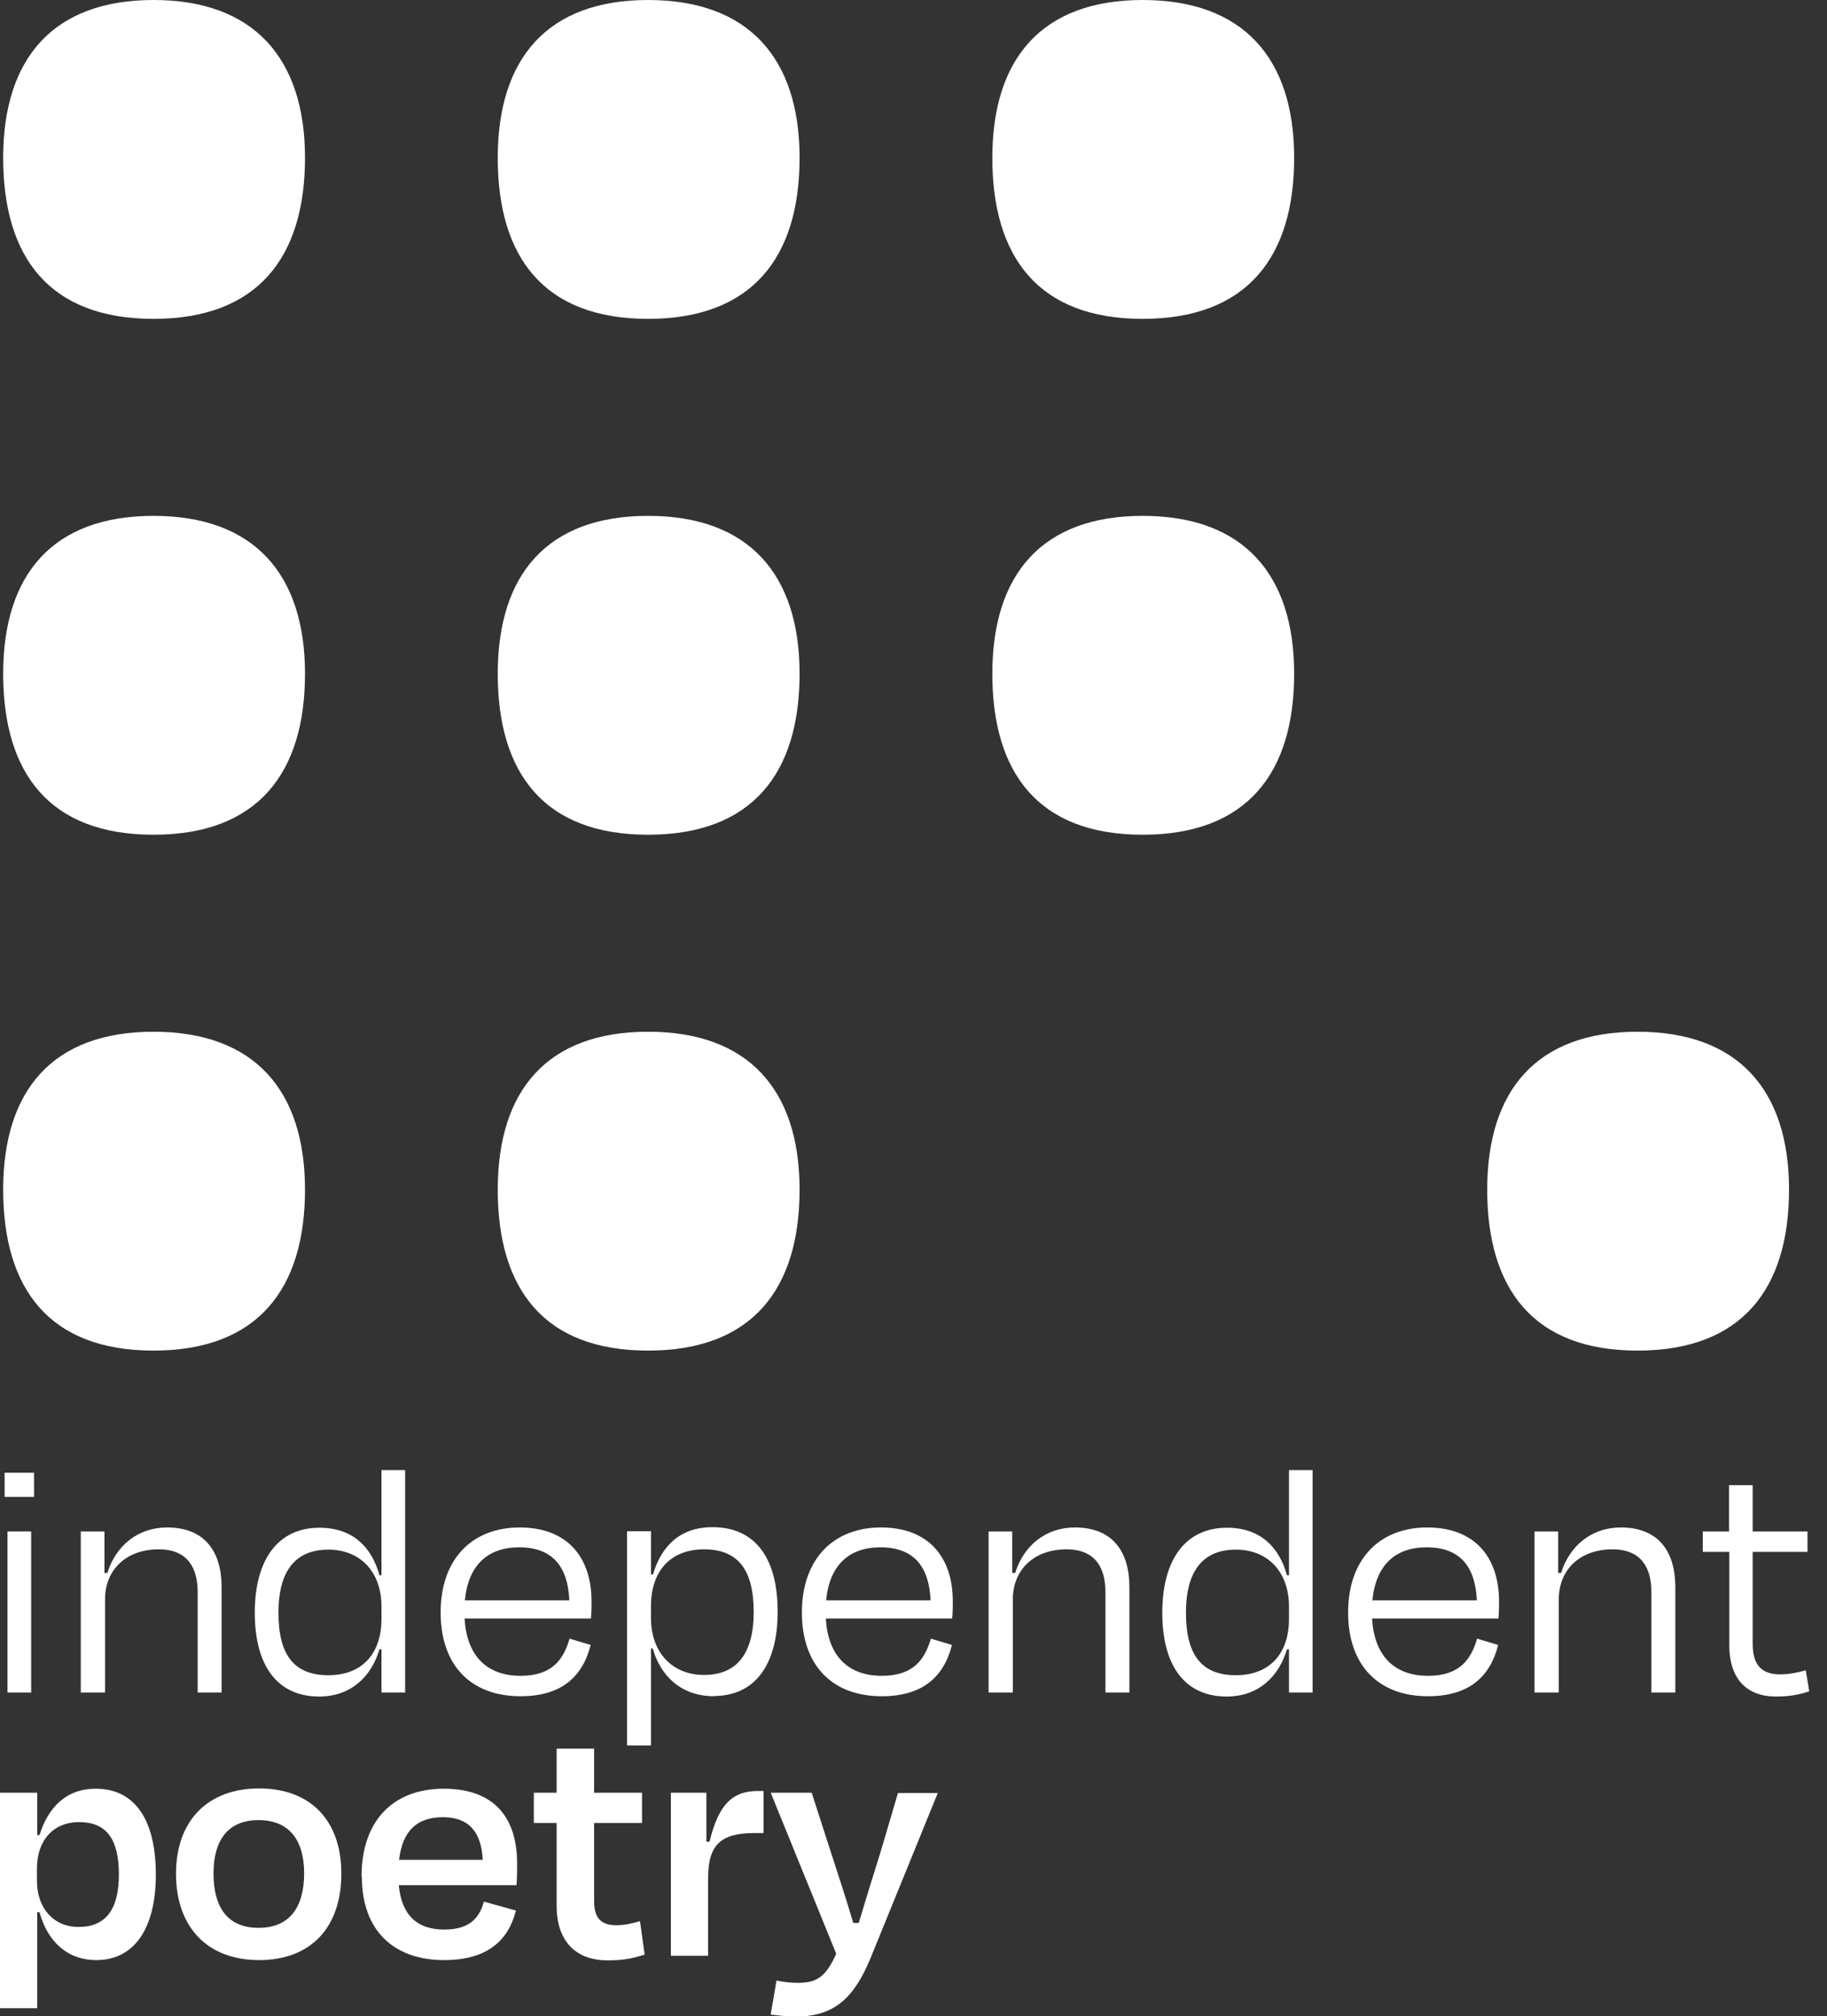 <svg width="68" height="75" viewBox="0 0 68 75" fill="none" xmlns="http://www.w3.org/2000/svg">
<rect x="0" y="0" width="68" height="75" fill="#333333" stroke="none"/>
<g clip-path="url(#clip0_248_74)">
<path d="M0.172 55.682V54.782H1.267V55.682H0.172ZM0.279 62.957V56.967H1.16V62.957H0.269H0.279Z" fill="white"/>
<path d="M3.899 62.957H3.007V56.968H3.888V58.511H3.995C4.317 57.482 5.144 56.818 6.218 56.818C7.625 56.818 8.248 57.718 8.248 59.036V62.957H7.357V59.229C7.357 58.329 6.992 57.632 5.907 57.632C4.704 57.632 3.909 58.382 3.909 59.496V62.946L3.899 62.957Z" fill="white"/>
<path d="M14.198 61.35H14.123C13.822 62.368 13.06 63.107 11.878 63.107C10.353 63.107 9.483 62.003 9.483 59.989C9.483 57.975 10.375 56.828 11.889 56.828C13.156 56.828 13.844 57.578 14.123 58.596H14.198V54.685H15.079V62.957H14.198V61.35ZM14.198 60.214V59.753C14.198 58.489 13.425 57.643 12.222 57.643C11.019 57.643 10.364 58.403 10.364 59.989C10.364 61.575 10.955 62.314 12.222 62.314C13.489 62.314 14.198 61.5 14.198 60.225V60.214Z" fill="white"/>
<path d="M16.4 59.979C16.4 57.996 17.57 56.818 19.342 56.818C21.114 56.818 22.017 57.921 22.017 59.571C22.017 59.711 22.017 59.968 21.995 60.204H17.291C17.366 61.543 18.075 62.336 19.375 62.336C20.567 62.336 20.975 61.714 21.2 60.954L21.984 61.189C21.684 62.379 20.889 63.096 19.375 63.096C17.517 63.096 16.4 61.939 16.4 59.979ZM17.302 59.529H21.19C21.136 58.275 20.567 57.557 19.321 57.557C18.161 57.557 17.431 58.211 17.302 59.529Z" fill="white"/>
<path d="M26.581 63.096C25.357 63.096 24.584 62.346 24.294 61.318H24.229V64.929H23.338V56.957H24.229V58.564H24.304C24.605 57.546 25.282 56.807 26.517 56.807C28.095 56.807 28.944 57.932 28.944 59.957C28.944 61.982 28.052 63.086 26.581 63.086V63.096ZM28.052 59.968C28.052 58.382 27.462 57.632 26.205 57.632C24.949 57.632 24.229 58.446 24.229 59.743V60.193C24.229 61.446 25.002 62.304 26.205 62.304C27.408 62.304 28.052 61.532 28.052 59.957V59.968Z" fill="white"/>
<path d="M29.846 59.979C29.846 57.996 31.017 56.818 32.789 56.818C34.561 56.818 35.463 57.921 35.463 59.571C35.463 59.711 35.463 59.968 35.441 60.204H30.737C30.812 61.543 31.521 62.336 32.821 62.336C34.013 62.336 34.421 61.714 34.647 60.954L35.431 61.189C35.13 62.379 34.335 63.096 32.821 63.096C30.963 63.096 29.846 61.939 29.846 59.979ZM30.748 59.529H34.636C34.582 58.275 34.013 57.557 32.767 57.557C31.607 57.557 30.877 58.211 30.748 59.529Z" fill="white"/>
<path d="M37.686 62.957H36.795V56.968H37.675V58.511H37.783C38.105 57.482 38.932 56.818 40.006 56.818C41.413 56.818 42.036 57.718 42.036 59.036V62.957H41.144V59.229C41.144 58.329 40.779 57.632 39.694 57.632C38.492 57.632 37.697 58.382 37.697 59.496V62.946L37.686 62.957Z" fill="white"/>
<path d="M47.975 61.35H47.9C47.599 62.368 46.836 63.107 45.655 63.107C44.13 63.107 43.26 62.003 43.26 59.989C43.26 57.975 44.151 56.828 45.666 56.828C46.933 56.828 47.62 57.578 47.9 58.596H47.975V54.685H48.855V62.957H47.975V61.35ZM47.975 60.214V59.753C47.975 58.489 47.202 57.643 45.999 57.643C44.796 57.643 44.141 58.403 44.141 59.989C44.141 61.575 44.731 62.314 45.999 62.314C47.266 62.314 47.975 61.5 47.975 60.225V60.214Z" fill="white"/>
<path d="M50.176 59.979C50.176 57.996 51.347 56.818 53.119 56.818C54.891 56.818 55.793 57.921 55.793 59.571C55.793 59.711 55.793 59.968 55.772 60.204H51.068C51.143 61.543 51.852 62.336 53.151 62.336C54.344 62.336 54.752 61.714 54.977 60.954L55.761 61.189C55.461 62.379 54.666 63.096 53.151 63.096C51.294 63.096 50.176 61.939 50.176 59.979ZM51.079 59.529H54.967C54.913 58.275 54.344 57.557 53.098 57.557C51.938 57.557 51.208 58.211 51.079 59.529Z" fill="white"/>
<path d="M58.006 62.957H57.114V56.968H57.995V58.511H58.102C58.425 57.482 59.252 56.818 60.326 56.818C61.733 56.818 62.355 57.718 62.355 59.036V62.957H61.464V59.229C61.464 58.329 61.099 57.632 60.014 57.632C58.811 57.632 58.017 58.382 58.017 59.496V62.946L58.006 62.957Z" fill="white"/>
<path d="M64.353 57.728H63.376V56.968H64.353V55.243H65.234V56.968H67.274V57.728H65.234V61.146C65.234 61.896 65.534 62.282 66.254 62.282C66.587 62.282 66.845 62.228 67.21 62.132L67.339 62.914C66.941 63.043 66.598 63.107 66.104 63.107C64.901 63.107 64.364 62.325 64.364 61.211V57.728H64.353Z" fill="white"/>
<path d="M3.587 72.911C2.481 72.911 1.761 72.193 1.471 71.132H1.385V74.7H0V66.686H1.385V68.261H1.471C1.794 67.221 2.47 66.536 3.566 66.536C5.005 66.536 5.8 67.671 5.8 69.728C5.8 71.786 4.962 72.911 3.587 72.911ZM4.425 69.728C4.425 68.411 3.963 67.778 2.943 67.778C1.987 67.778 1.375 68.454 1.375 69.504V69.964C1.375 70.982 1.998 71.678 2.921 71.678C3.942 71.678 4.425 71.025 4.425 69.718V69.728Z" fill="white"/>
<path d="M6.551 69.696C6.551 67.704 7.754 66.525 9.644 66.525C11.534 66.525 12.705 67.693 12.705 69.696C12.705 71.7 11.567 72.911 9.644 72.911C7.722 72.911 6.551 71.689 6.551 69.696ZM7.947 69.686C7.947 70.939 8.463 71.711 9.623 71.711C10.783 71.711 11.32 70.939 11.32 69.686C11.32 68.432 10.751 67.704 9.623 67.704C8.495 67.704 7.947 68.443 7.947 69.686Z" fill="white"/>
<path d="M13.457 69.793C13.457 67.746 14.617 66.536 16.518 66.536C18.419 66.536 19.246 67.639 19.246 69.311C19.246 69.546 19.246 69.814 19.224 70.125H14.842C14.95 71.218 15.498 71.775 16.539 71.775C17.506 71.775 17.85 71.314 18.011 70.736L19.203 71.068C18.924 72.161 18.161 72.911 16.529 72.911C14.671 72.911 13.468 71.829 13.468 69.803L13.457 69.793ZM14.853 69.182H17.968C17.914 68.143 17.452 67.596 16.486 67.596C15.519 67.596 14.982 68.1 14.853 69.182Z" fill="white"/>
<path d="M20.717 67.811H19.869V66.686H20.717V65.046H22.113V66.686H23.896V67.811H22.113V70.714C22.113 71.303 22.328 71.614 22.94 71.614C23.252 71.614 23.52 71.55 23.821 71.464L23.993 72.707C23.542 72.846 23.23 72.921 22.618 72.921C21.286 72.921 20.717 72.043 20.717 70.907V67.811Z" fill="white"/>
<path d="M24.97 72.739V66.685H26.291V68.507H26.409C26.753 67.05 27.322 66.621 28.203 66.621H28.418V68.185H28.085C26.807 68.185 26.355 68.635 26.355 69.878V72.75H24.97V72.739Z" fill="white"/>
<path d="M28.686 74.925L28.901 73.671C29.159 73.725 29.416 73.757 29.674 73.757C30.361 73.757 30.716 73.585 31.124 72.675L28.686 66.686H30.211L30.92 68.882C31.167 69.643 31.5 70.65 31.758 71.528H31.962C32.23 70.628 32.531 69.664 32.767 68.914L33.422 66.696H34.904L32.402 72.835C31.779 74.346 31.027 75.01 29.631 75.01C29.234 75.01 28.954 74.968 28.675 74.936L28.686 74.925Z" fill="white"/>
<path d="M0.118 44.25C0.118 47.946 1.837 50.239 5.714 50.239C9.591 50.239 11.352 47.946 11.352 44.25C11.352 40.553 9.462 38.378 5.714 38.378C1.965 38.378 0.118 40.553 0.118 44.25Z" fill="white"/>
<path d="M18.526 44.25C18.526 47.946 20.245 50.239 24.122 50.239C27.999 50.239 29.76 47.946 29.76 44.25C29.76 40.553 27.87 38.378 24.122 38.378C20.373 38.378 18.526 40.553 18.526 44.25Z" fill="white"/>
<path d="M0.118 25.061C0.118 28.757 1.837 31.05 5.714 31.05C9.591 31.05 11.352 28.757 11.352 25.061C11.352 21.364 9.462 19.189 5.714 19.189C1.965 19.189 0.118 21.364 0.118 25.061Z" fill="white"/>
<path d="M18.526 25.061C18.526 28.757 20.245 31.05 24.122 31.05C27.999 31.05 29.76 28.757 29.76 25.061C29.76 21.364 27.87 19.189 24.122 19.189C20.373 19.189 18.526 21.364 18.526 25.061Z" fill="white"/>
<path d="M36.934 25.061C36.934 28.757 38.653 31.05 42.53 31.05C46.407 31.05 48.168 28.757 48.168 25.061C48.168 21.364 46.278 19.189 42.53 19.189C38.782 19.189 36.934 21.364 36.934 25.061Z" fill="white"/>
<path d="M0.118 5.871C0.118 9.568 1.837 11.861 5.714 11.861C9.591 11.861 11.352 9.568 11.352 5.871C11.352 2.175 9.451 0 5.714 0C1.976 0 0.118 2.175 0.118 5.871Z" fill="white"/>
<path d="M18.526 5.871C18.526 9.568 20.245 11.861 24.122 11.861C27.999 11.861 29.76 9.568 29.76 5.871C29.76 2.175 27.87 0 24.122 0C20.373 0 18.526 2.175 18.526 5.871Z" fill="white"/>
<path d="M36.934 5.871C36.934 9.568 38.653 11.861 42.53 11.861C46.407 11.861 48.168 9.568 48.168 5.871C48.168 2.175 46.278 0 42.53 0C38.782 0 36.934 2.175 36.934 5.871Z" fill="white"/>
<path d="M55.353 44.25C55.353 47.946 57.071 50.239 60.949 50.239C64.826 50.239 66.587 47.946 66.587 44.25C66.587 40.553 64.697 38.378 60.949 38.378C57.2 38.378 55.353 40.553 55.353 44.25Z" fill="white"/>
</g>
<defs>
<clipPath id="clip0_248_74">
<rect width="67.339" height="75" fill="white"/>
</clipPath>
</defs>
</svg>
